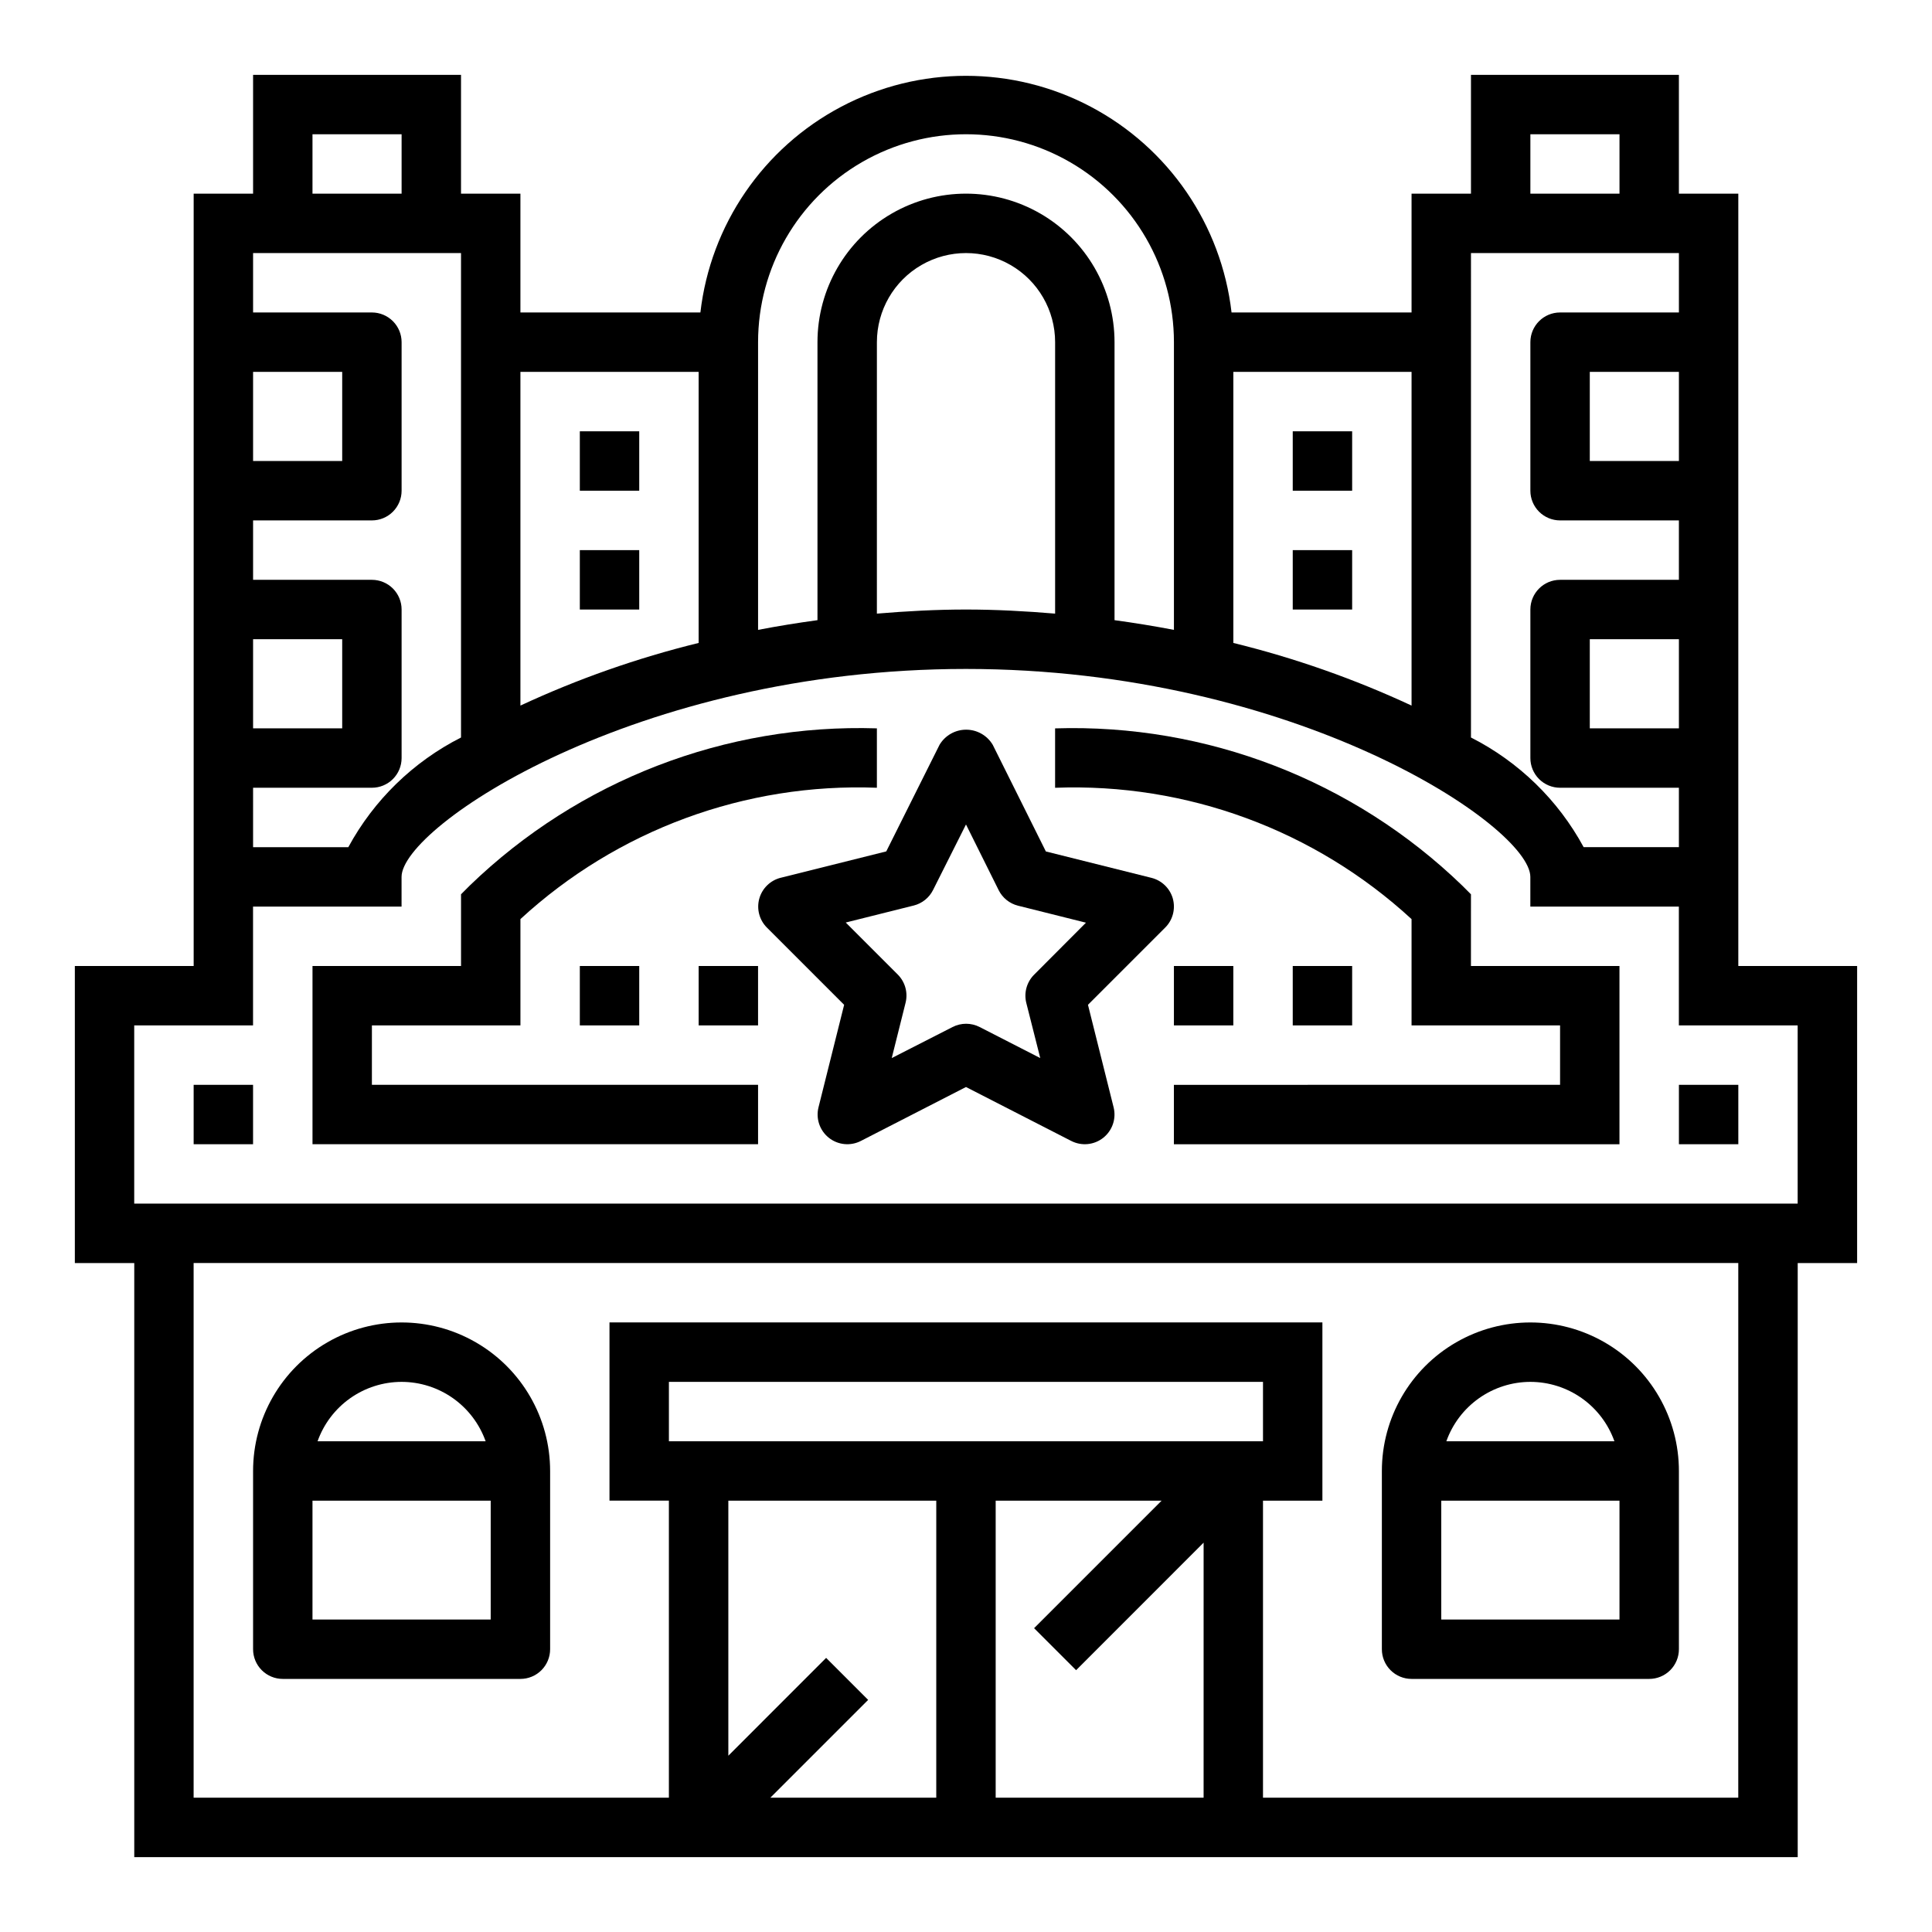 <?xml version="1.0" encoding="UTF-8"?>
<!-- Uploaded to: ICON Repo, www.svgrepo.com, Generator: ICON Repo Mixer Tools -->
<svg fill="#000000" width="800px" height="800px" version="1.1" viewBox="144 144 512 512" xmlns="http://www.w3.org/2000/svg">
 <g>
  <path d="m454.82 382.15c-0.766-2.723-2.934-4.828-5.676-5.512l-27.977-6.992-14.086-28.273c-1.477-2.481-4.156-4-7.043-4-2.891 0-5.566 1.52-7.047 4l-14.121 28.254-27.977 6.992v-0.004c-2.75 0.691-4.918 2.805-5.676 5.539-0.754 2.731 0.016 5.66 2.019 7.664l20.469 20.469-6.793 27.16v-0.004c-0.75 2.996 0.32 6.156 2.738 8.078 2.418 1.922 5.738 2.25 8.488 0.84l27.859-14.293 27.898 14.297v-0.004c2.746 1.41 6.066 1.082 8.484-0.84 2.418-1.922 3.492-5.082 2.738-8.078l-6.793-27.16 20.469-20.469v0.004c2.004-2.004 2.777-4.934 2.023-7.668zm-36.77 20.152c-1.957 1.957-2.742 4.797-2.07 7.481l3.699 14.617-16.059-8.227c-2.254-1.156-4.926-1.156-7.18 0l-16.121 8.227 3.668-14.656v-0.004c0.672-2.68-0.117-5.519-2.07-7.477l-13.785-13.785 18.004-4.504v0.004c2.231-0.559 4.106-2.062 5.133-4.117l8.73-17.367 8.66 17.406h-0.004c1.027 2.055 2.902 3.559 5.133 4.117l18.004 4.504z"/>
  <path d="m195.32 431.49h15.742v15.742h-15.742z"/>
  <path d="m242.56 415.74h39.359v-28.172c25.656-23.621 59.617-36.133 94.465-34.805v-15.742c-40.121-1.262-79.043 13.77-107.9 41.664l-2.305 2.309v19.004h-39.363v47.23h118.08v-15.742h-102.34z"/>
  <path d="m588.93 431.49h15.742v15.742h-15.742z"/>
  <path d="m533.82 381-2.309-2.309c-28.859-27.895-67.781-42.926-107.9-41.664v15.742c34.848-1.328 68.809 11.184 94.465 34.805v28.172h39.359v15.742l-102.34 0.004v15.742h118.08v-47.23h-39.359z"/>
  <path d="m297.66 400h15.742v15.742h-15.742z"/>
  <path d="m329.15 400h15.742v15.742h-15.742z"/>
  <path d="m455.1 400h15.742v15.742h-15.742z"/>
  <path d="m486.59 400h15.742v15.742h-15.742z"/>
  <path d="m218.94 588.93h62.977c2.09 0 4.09-0.828 5.566-2.305 1.477-1.477 2.305-3.477 2.305-5.566v-47.23c0-14.062-7.5-27.059-19.68-34.09-12.176-7.031-27.18-7.031-39.359 0s-19.68 20.027-19.68 34.09v47.23c0 2.09 0.828 4.09 2.305 5.566 1.477 1.477 3.481 2.305 5.566 2.305zm31.488-78.719c4.883 0.004 9.645 1.523 13.633 4.34 3.984 2.82 7.004 6.805 8.637 11.402h-44.539c1.633-4.598 4.652-8.582 8.637-11.402 3.988-2.816 8.75-4.336 13.633-4.34zm-23.617 31.488h47.23v31.488h-47.23z"/>
  <path d="m518.08 588.93h62.977c2.09 0 4.09-0.828 5.566-2.305 1.477-1.477 2.305-3.477 2.305-5.566v-47.23c0-14.062-7.5-27.059-19.68-34.09-12.176-7.031-27.18-7.031-39.359 0-12.18 7.031-19.68 20.027-19.68 34.09v47.23c0 2.09 0.828 4.09 2.305 5.566 1.477 1.477 3.481 2.305 5.566 2.305zm31.488-78.719c4.883 0.004 9.645 1.523 13.633 4.34 3.984 2.82 7.004 6.805 8.637 11.402h-44.539c1.633-4.598 4.652-8.582 8.641-11.402 3.984-2.816 8.746-4.336 13.629-4.34zm-23.617 31.488h47.23v31.488h-47.23z"/>
  <path d="m297.66 258.3h15.742v15.742h-15.742z"/>
  <path d="m297.66 289.79h15.742v15.742h-15.742z"/>
  <path d="m604.67 195.32h-15.746v-31.488h-55.102v31.488h-15.746v31.488h-47.703c-2.684-23.223-16.652-43.629-37.336-54.535-20.68-10.906-45.41-10.906-66.09 0-20.68 10.906-34.652 31.312-37.336 54.535h-47.695v-31.488h-15.742v-31.488h-55.105v31.488h-15.746v204.68h-31.488v78.719h15.746v157.44h440.83v-157.44h15.742l0.004-78.719h-31.488zm-55.105-15.742h23.617v15.742h-23.617zm-15.742 31.488h55.105v15.742h-31.492c-4.348 0-7.871 3.527-7.871 7.875v39.359c0 2.086 0.828 4.09 2.305 5.566 1.477 1.477 3.481 2.305 5.566 2.305h31.488v15.742l-31.488 0.004c-4.348 0-7.871 3.523-7.871 7.871v39.359c0 2.086 0.828 4.09 2.305 5.566 1.477 1.477 3.481 2.305 5.566 2.305h31.488v15.742l-25.238 0.004c-6.773-12.496-17.191-22.629-29.863-29.066zm55.105 31.488v23.617h-23.617v-23.617zm0 70.848v23.617h-23.617v-23.617zm-118.08-70.848h47.23v88.434c-15.164-7.059-30.984-12.617-47.23-16.602zm-125.95-7.871c0-19.688 10.504-37.879 27.551-47.723 17.051-9.844 38.055-9.844 55.105 0s27.551 28.035 27.551 47.723v76.242c-5.164-0.992-10.422-1.844-15.742-2.574v-73.668c0-14.062-7.504-27.059-19.68-34.09-12.18-7.031-27.184-7.031-39.359 0-12.18 7.031-19.684 20.027-19.684 34.09v73.668c-5.32 0.73-10.578 1.574-15.742 2.574zm78.719 0v71.934c-7.793-0.652-15.672-1.086-23.617-1.086-7.941 0-15.824 0.434-23.617 1.086l0.004-71.934c0-8.438 4.5-16.234 11.809-20.453 7.305-4.219 16.309-4.219 23.613 0 7.309 4.219 11.809 12.016 11.809 20.453zm-141.7 7.871h47.23v71.832c-16.246 3.984-32.062 9.543-47.23 16.602zm-55.105-62.977h23.617v15.742h-23.617zm-15.742 62.977h23.617v23.617h-23.617zm0 70.848h23.617v23.617h-23.617zm0 39.359h31.488c2.086 0 4.09-0.828 5.566-2.305 1.477-1.477 2.305-3.481 2.305-5.566v-39.359c0-2.09-0.828-4.09-2.305-5.566s-3.481-2.305-5.566-2.305h-31.488v-15.746h31.488c2.086 0 4.09-0.828 5.566-2.305 1.477-1.477 2.305-3.481 2.305-5.566v-39.359c0-2.09-0.828-4.09-2.305-5.566-1.477-1.477-3.481-2.309-5.566-2.309h-31.488v-15.742h55.105v128.38c-12.676 6.438-23.09 16.57-29.867 29.066h-25.238zm181.05 267.65h-43.973l25.922-25.922-11.133-11.133-25.918 25.926v-67.59h55.105zm70.848 0h-55.102v-78.719h43.973l-33.793 33.793 11.133 11.133 33.793-33.797zm-141.7-94.465v-15.742h157.44v15.742zm283.39 94.465h-125.95v-78.719h15.742v-47.234h-188.93v47.23h15.742v78.723h-125.95v-141.7h409.35zm15.742-204.67v47.23l-440.83 0.004v-47.234h31.488v-31.488h39.359v-7.871c0-13.32 62.062-55.105 149.57-55.105 87.504 0 149.57 41.785 149.57 55.105v7.871h39.359v31.488z"/>
  <path d="m486.59 258.3h15.742v15.742h-15.742z"/>
  <path d="m486.59 289.79h15.742v15.742h-15.742z"/>
 </g>
</svg>